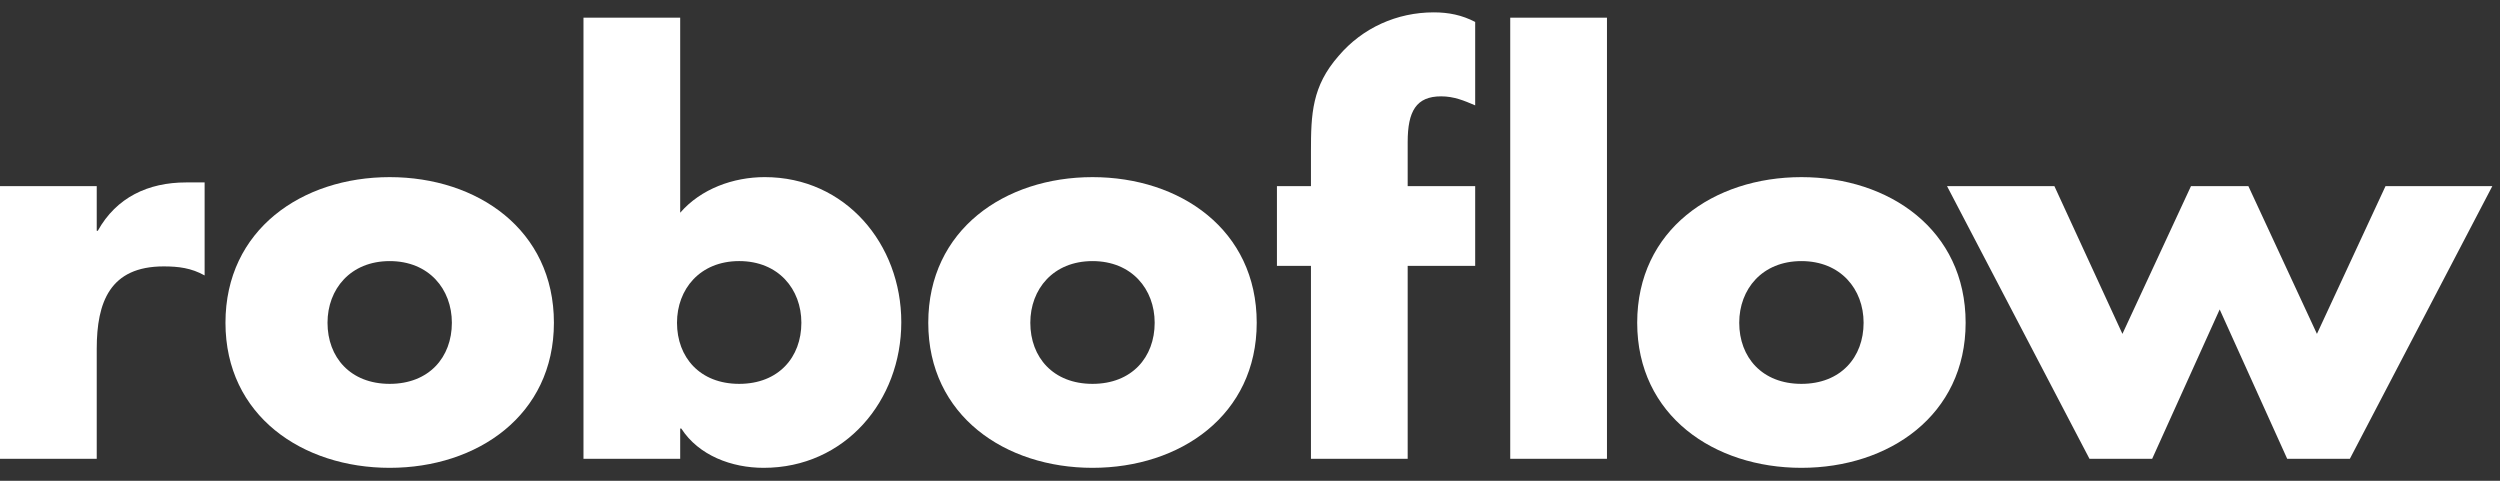 <?xml version="1.0" encoding="UTF-8"?>
<svg xmlns="http://www.w3.org/2000/svg" width="182" height="35" viewBox="0 0 182 35" fill="none">
  <rect x="0" y="0" width="182" height="35" fill="#333333" stroke="none"/>
  <g clip-path="url(#clip0_6084_37)">
    <path d="M7.042 16.802H7.119C8.473 14.365 10.795 13.281 13.542 13.281H14.896V20.052C13.929 19.511 13 19.394 11.917 19.394C8.009 19.394 7.042 21.987 7.042 25.391V33.401H0V13.552H7.042V16.802Z" fill="white"></path>
    <path d="M40.325 23.496C40.325 30.228 34.754 34.058 28.37 34.058C22.024 34.058 16.414 30.267 16.414 23.496C16.414 16.725 21.986 12.895 28.37 12.895C34.754 12.895 40.325 16.725 40.325 23.496ZM23.843 23.496C23.843 26.011 25.506 27.945 28.37 27.945C31.233 27.945 32.896 26.011 32.896 23.496C32.896 21.058 31.233 19.008 28.37 19.008C25.506 19.008 23.843 21.058 23.843 23.496Z" fill="white"></path>
    <path d="M42.477 1.287H49.518V15.487C51.027 13.745 53.387 12.894 55.67 12.894C61.551 12.894 65.614 17.769 65.614 23.457C65.614 29.183 61.512 34.058 55.593 34.058C53.271 34.058 50.872 33.168 49.596 31.195H49.518V33.4H42.477V1.287ZM49.286 23.496C49.286 26.01 50.95 27.945 53.813 27.945C56.676 27.945 58.34 26.01 58.34 23.496C58.34 21.058 56.676 19.007 53.813 19.007C50.95 19.007 49.286 21.058 49.286 23.496Z" fill="white"></path>
    <path d="M91.489 23.496C91.489 30.228 85.918 34.058 79.534 34.058C73.188 34.058 67.578 30.267 67.578 23.496C67.578 16.725 73.15 12.895 79.534 12.895C85.918 12.895 91.489 16.725 91.489 23.496ZM75.007 23.496C75.007 26.011 76.67 27.945 79.534 27.945C82.397 27.945 84.06 26.011 84.06 23.496C84.06 21.058 82.397 19.008 79.534 19.008C76.67 19.008 75.007 21.058 75.007 23.496Z" fill="white"></path>
    <path d="M102.479 33.401H95.437V19.356H92.961V13.552H95.437V11.037C95.437 8.29 95.514 6.278 97.449 4.073C99.19 2.022 101.705 0.9 104.375 0.9C105.458 0.9 106.425 1.094 107.393 1.597V7.671C106.58 7.323 105.845 7.014 104.916 7.014C103.098 7.014 102.479 8.097 102.479 10.341V13.552H107.393V19.356H102.479V33.401Z" fill="white"></path>
    <path d="M116.987 33.4H109.945V1.287H116.987V33.4Z" fill="white"></path>
    <path d="M143.098 23.496C143.098 30.228 137.527 34.058 131.143 34.058C124.798 34.058 119.188 30.267 119.188 23.496C119.188 16.725 124.759 12.895 131.143 12.895C137.527 12.895 143.098 16.725 143.098 23.496ZM126.616 23.496C126.616 26.011 128.28 27.945 131.143 27.945C134.006 27.945 135.67 26.011 135.67 23.496C135.67 21.058 134.006 19.008 131.143 19.008C128.28 19.008 126.616 21.058 126.616 23.496Z" fill="white"></path>
    <path d="M154.512 24.307L159.503 13.551H163.682L168.673 24.307L173.665 13.551H181.441L171.071 33.399H166.507L161.593 22.527L156.679 33.399H152.113L141.744 13.551H149.56L154.512 24.307Z" fill="white"></path>
  </g>
  <defs>
    <clipPath id="clip0_6084_37">
      <rect width="181.44" height="33.264" fill="white" transform="translate(0 0.848)"></rect>
    </clipPath>
  </defs>
</svg>
